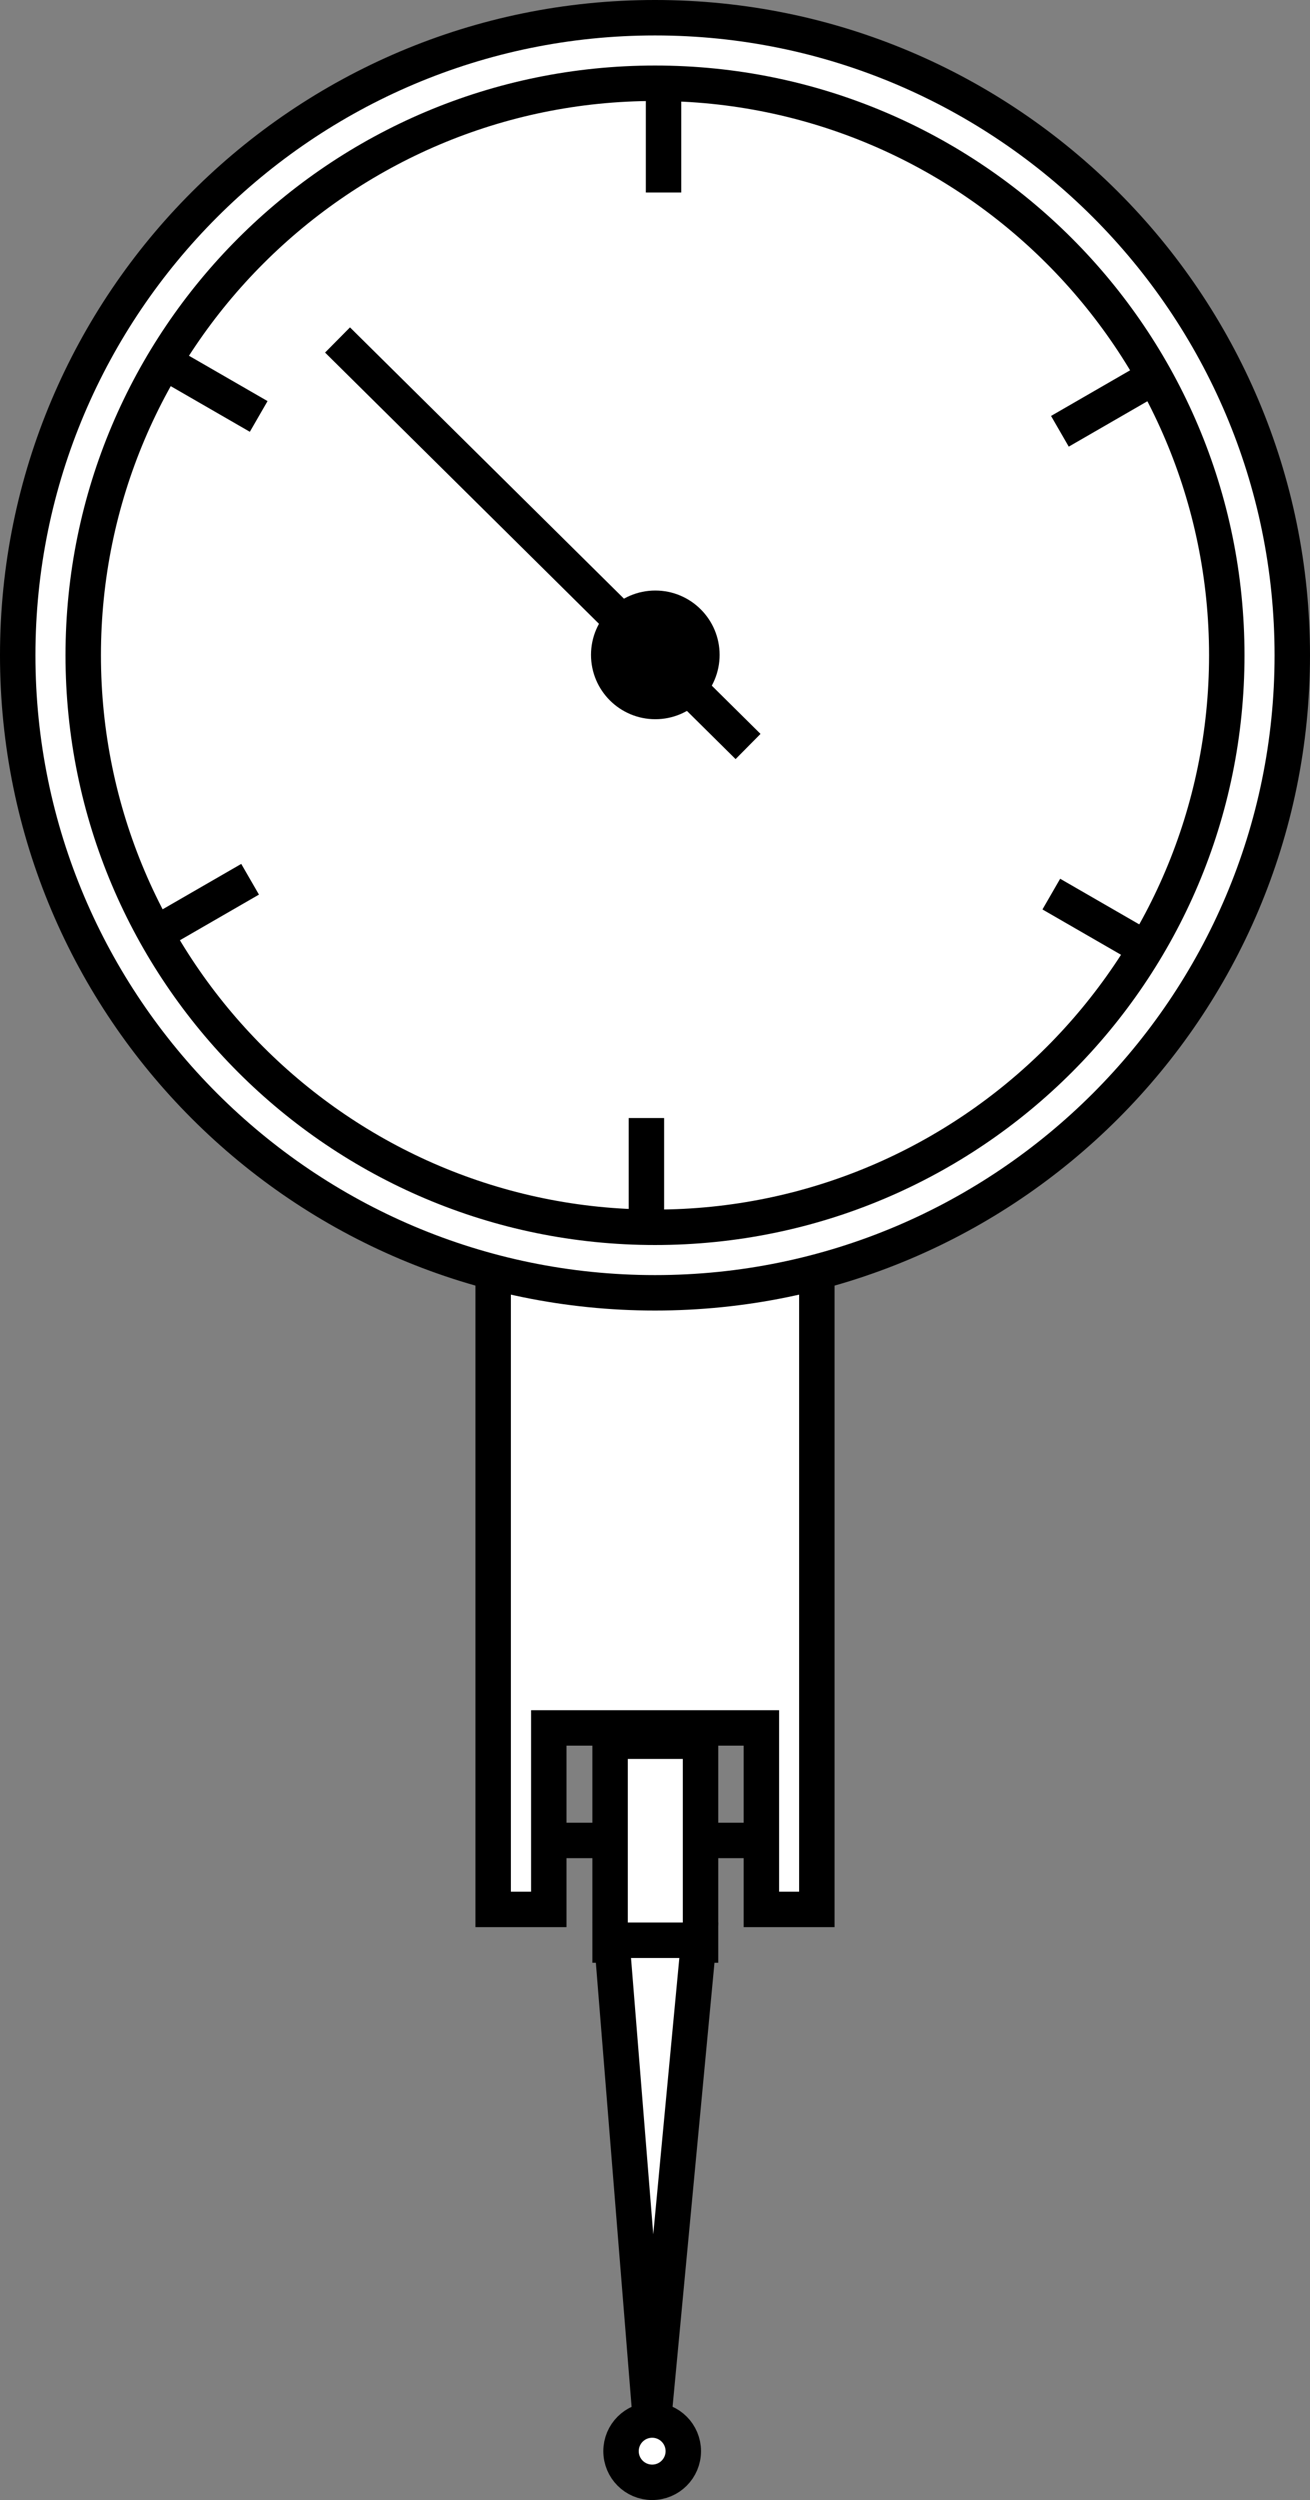 <?xml version="1.0" encoding="iso-8859-1"?>
<!-- Generator: Adobe Illustrator 27.9.0, SVG Export Plug-In . SVG Version: 6.00 Build 0)  -->
<svg version="1.1" id="image_1_" xmlns="http://www.w3.org/2000/svg" xmlns:xlink="http://www.w3.org/1999/xlink" x="0px" y="0px"
	 width="29.578px" height="56.423px" viewBox="0 0 29.578 56.423" enable-background="new 0 0 29.578 56.423"
	 xml:space="preserve">
<rect x="0" y="0" width="29.578" height="56.423" fill="#808080" stroke="none"/>
<polygon fill="#FFFFFF" stroke="#000000" stroke-width="0.8" points="11.135,24.707 11.135,43.094 12.391,43.094 
	12.391,38.998 17.191,38.998 17.191,43.094 18.443,43.094 18.443,24.127 "/>
<g>
	<circle fill="#FFFFFF" cx="14.789" cy="14.789" r="14.389"/>
	<path d="M14.789,0.8c7.714,0,13.989,6.276,13.989,13.989s-6.275,13.989-13.989,13.989S0.8,22.503,0.8,14.789
		S7.075,0.8,14.789,0.8 M14.789,0C6.621,0,0,6.621,0,14.789s6.621,14.789,14.789,14.789s14.789-6.621,14.789-14.789
		S22.957,0,14.789,0L14.789,0z"/>
</g>
<g>
	<circle fill="#FFFFFF" cx="14.789" cy="14.789" r="12.91"/>
	<path d="M14.789,2.279c6.898,0,12.51,5.612,12.51,12.51s-5.612,12.51-12.51,12.51S2.279,21.687,2.279,14.789
		S7.891,2.279,14.789,2.279 M14.789,1.479c-7.351,0-13.31,5.959-13.31,13.31S7.438,28.099,14.789,28.099
		S28.099,22.14,28.099,14.789S22.14,1.479,14.789,1.479L14.789,1.479z"/>
</g>
<line fill="none" stroke="#000000" stroke-width="0.8" x1="14.982" y1="2.113" x2="14.982" y2="4.345"/>
<line fill="none" stroke="#000000" stroke-width="0.8" x1="3.908" y1="8.284" x2="5.841" y2="9.399"/>
<line fill="none" stroke="#000000" stroke-width="0.8" x1="3.715" y1="20.959" x2="5.647" y2="19.844"/>
<line fill="none" stroke="#000000" stroke-width="0.8" x1="14.595" y1="27.465" x2="14.595" y2="25.233"/>
<line fill="none" stroke="#000000" stroke-width="0.8" x1="25.67" y1="21.294" x2="23.737" y2="20.179"/>
<line fill="none" stroke="#000000" stroke-width="0.8" x1="25.863" y1="8.619" x2="23.931" y2="9.734"/>
<g>
	<line fill="none" stroke="#000000" stroke-width="0.8" x1="7.621" y1="7.673" x2="16.89" y2="16.848"/>
</g>
<circle stroke="#000000" stroke-width="0.8" cx="14.796" cy="14.78" r="1.052"/>
<rect x="13.775" y="39.298" fill="#FFFFFF" stroke="#000000" stroke-width="0.8" width="2.042" height="4.6"/>
<line fill="none" stroke="#000000" stroke-width="0.8" x1="12.391" y1="41.537" x2="13.775" y2="41.537"/>
<line fill="none" stroke="#000000" stroke-width="0.8" x1="15.817" y1="41.537" x2="17.201" y2="41.537"/>
<polygon fill="#FFFFFF" stroke="#000000" stroke-width="0.8" points="13.814,43.79 14.718,55.017 15.778,43.79 "/>
<circle fill="#FFFFFF" stroke="#000000" stroke-width="0.8" cx="14.725" cy="55.321" r="0.703"/>
</svg>
